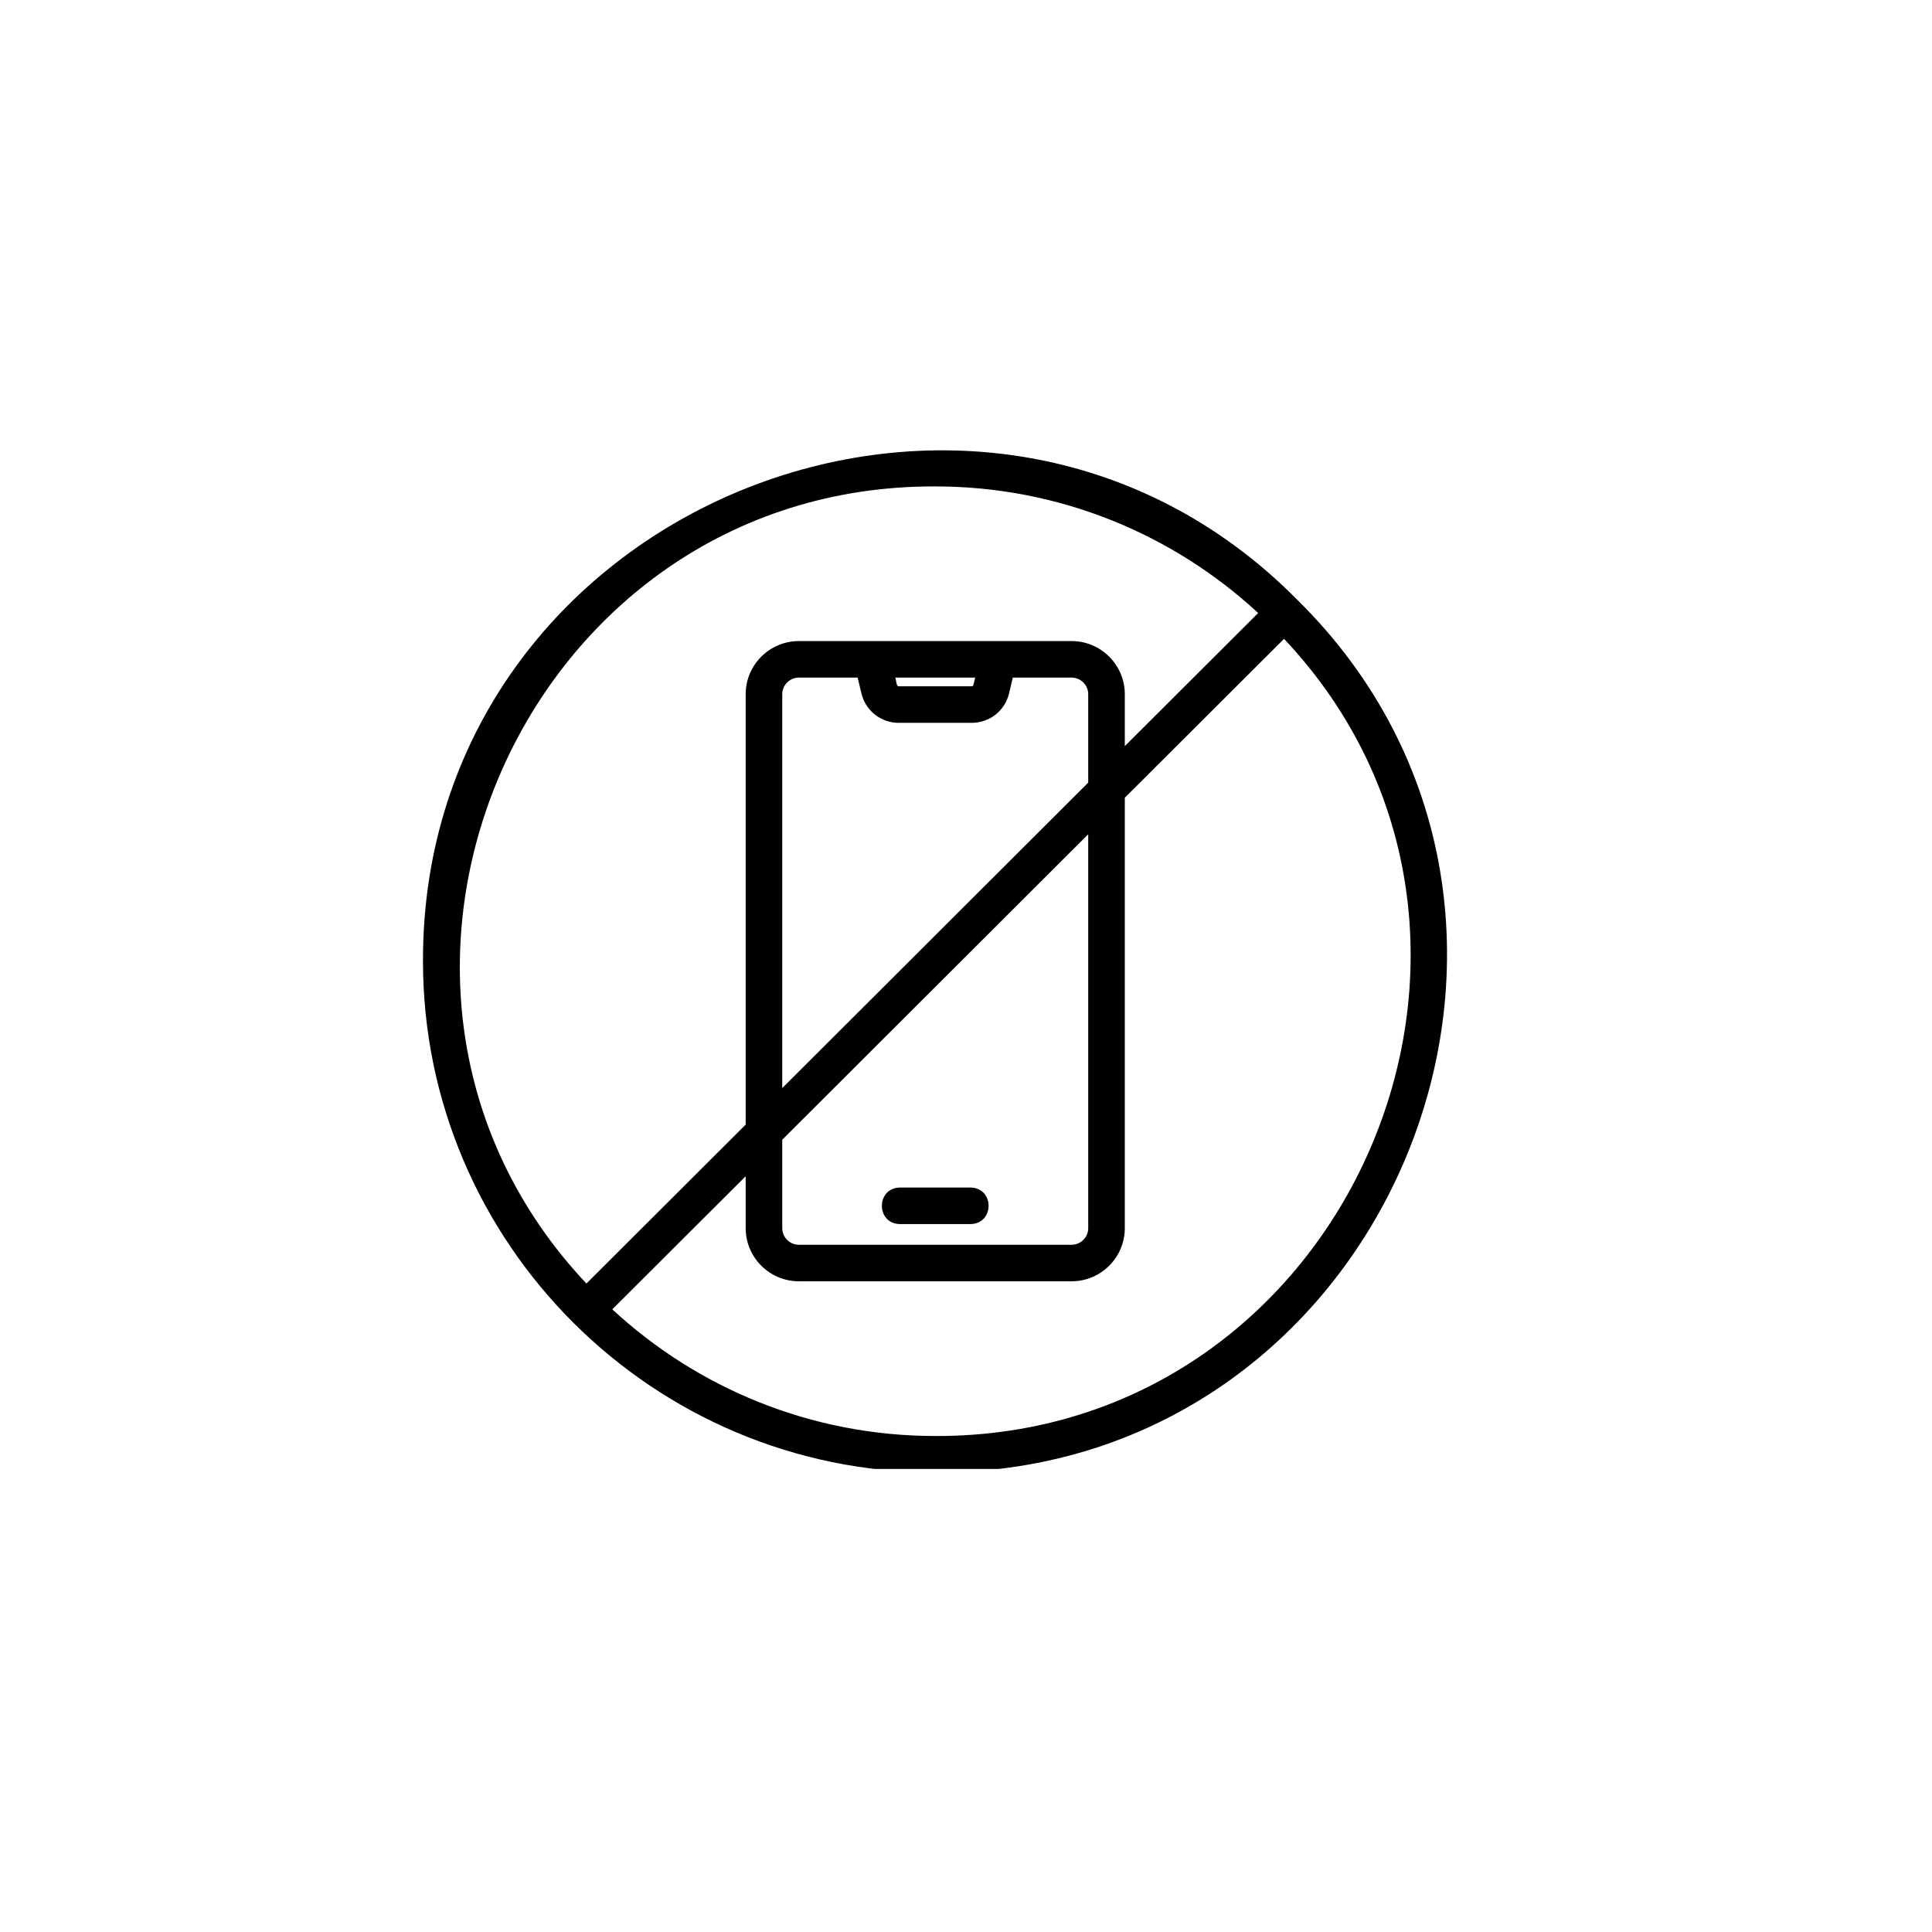 <svg version="1.0" preserveAspectRatio="xMidYMid meet" height="188" viewBox="0 0 141.12 141.75" zoomAndPan="magnify" width="188" xmlns:xlink="http://www.w3.org/1999/xlink" xmlns="http://www.w3.org/2000/svg"><defs><clipPath id="8c27e869bd"><path clip-rule="nonzero" d="M 30 33 L 106 33 L 106 107.777 L 30 107.777 Z M 30 33"></path></clipPath></defs><path fill-rule="nonzero" fill-opacity="1" d="M 65.711 89.809 L 70.895 89.809 C 72.656 89.781 72.66 87.16 70.895 87.129 C 70.895 87.129 65.711 87.129 65.711 87.129 C 63.949 87.16 63.945 89.781 65.711 89.809 Z M 65.711 89.809" fill="#000000"></path><g clip-path="url(#8c27e869bd)"><path fill-rule="nonzero" fill-opacity="1" d="M 94.879 44.02 C 71.699 20.547 30.645 37.191 30.719 70.523 C 30.723 91.207 47.578 108.035 68.305 108.039 C 101.676 108.109 118.363 67.168 94.879 44.02 Z M 68.305 35.688 C 77.441 35.688 85.77 39.215 91.996 44.977 C 91.996 44.977 82.211 54.742 82.211 54.742 L 82.211 50.934 C 82.211 48.785 80.461 47.035 78.305 47.035 L 58.301 47.035 C 56.145 47.035 54.395 48.785 54.395 50.934 L 54.395 82.512 L 42.711 94.172 C 22.141 72.332 37.973 35.59 68.305 35.688 Z M 57.078 83.621 L 79.527 61.211 L 79.527 90.109 C 79.527 90.781 78.977 91.328 78.305 91.328 L 58.301 91.328 C 57.629 91.328 57.078 90.781 57.078 90.109 Z M 57.078 79.832 L 57.078 50.934 C 57.078 50.262 57.629 49.715 58.301 49.715 L 62.609 49.715 L 62.887 50.871 C 63.188 52.145 64.316 53.035 65.629 53.035 L 70.98 53.035 C 72.289 53.035 73.418 52.145 73.719 50.875 L 73.996 49.715 L 78.305 49.715 C 78.977 49.715 79.527 50.262 79.527 50.934 L 79.527 57.422 Z M 65.371 49.715 L 71.234 49.715 L 71.105 50.254 C 71.094 50.312 71.039 50.355 70.98 50.355 L 65.629 50.355 C 65.441 50.379 65.426 49.816 65.371 49.715 Z M 68.305 105.359 C 59.164 105.359 50.836 101.828 44.609 96.066 C 44.609 96.066 54.395 86.301 54.395 86.301 L 54.395 90.109 C 54.395 92.258 56.145 94.008 58.301 94.008 L 78.305 94.008 C 80.461 94.008 82.211 92.258 82.211 90.109 L 82.211 58.531 L 93.895 46.871 C 114.465 68.711 98.637 105.453 68.305 105.359 Z M 68.305 105.359" fill="#000000"></path></g></svg>
